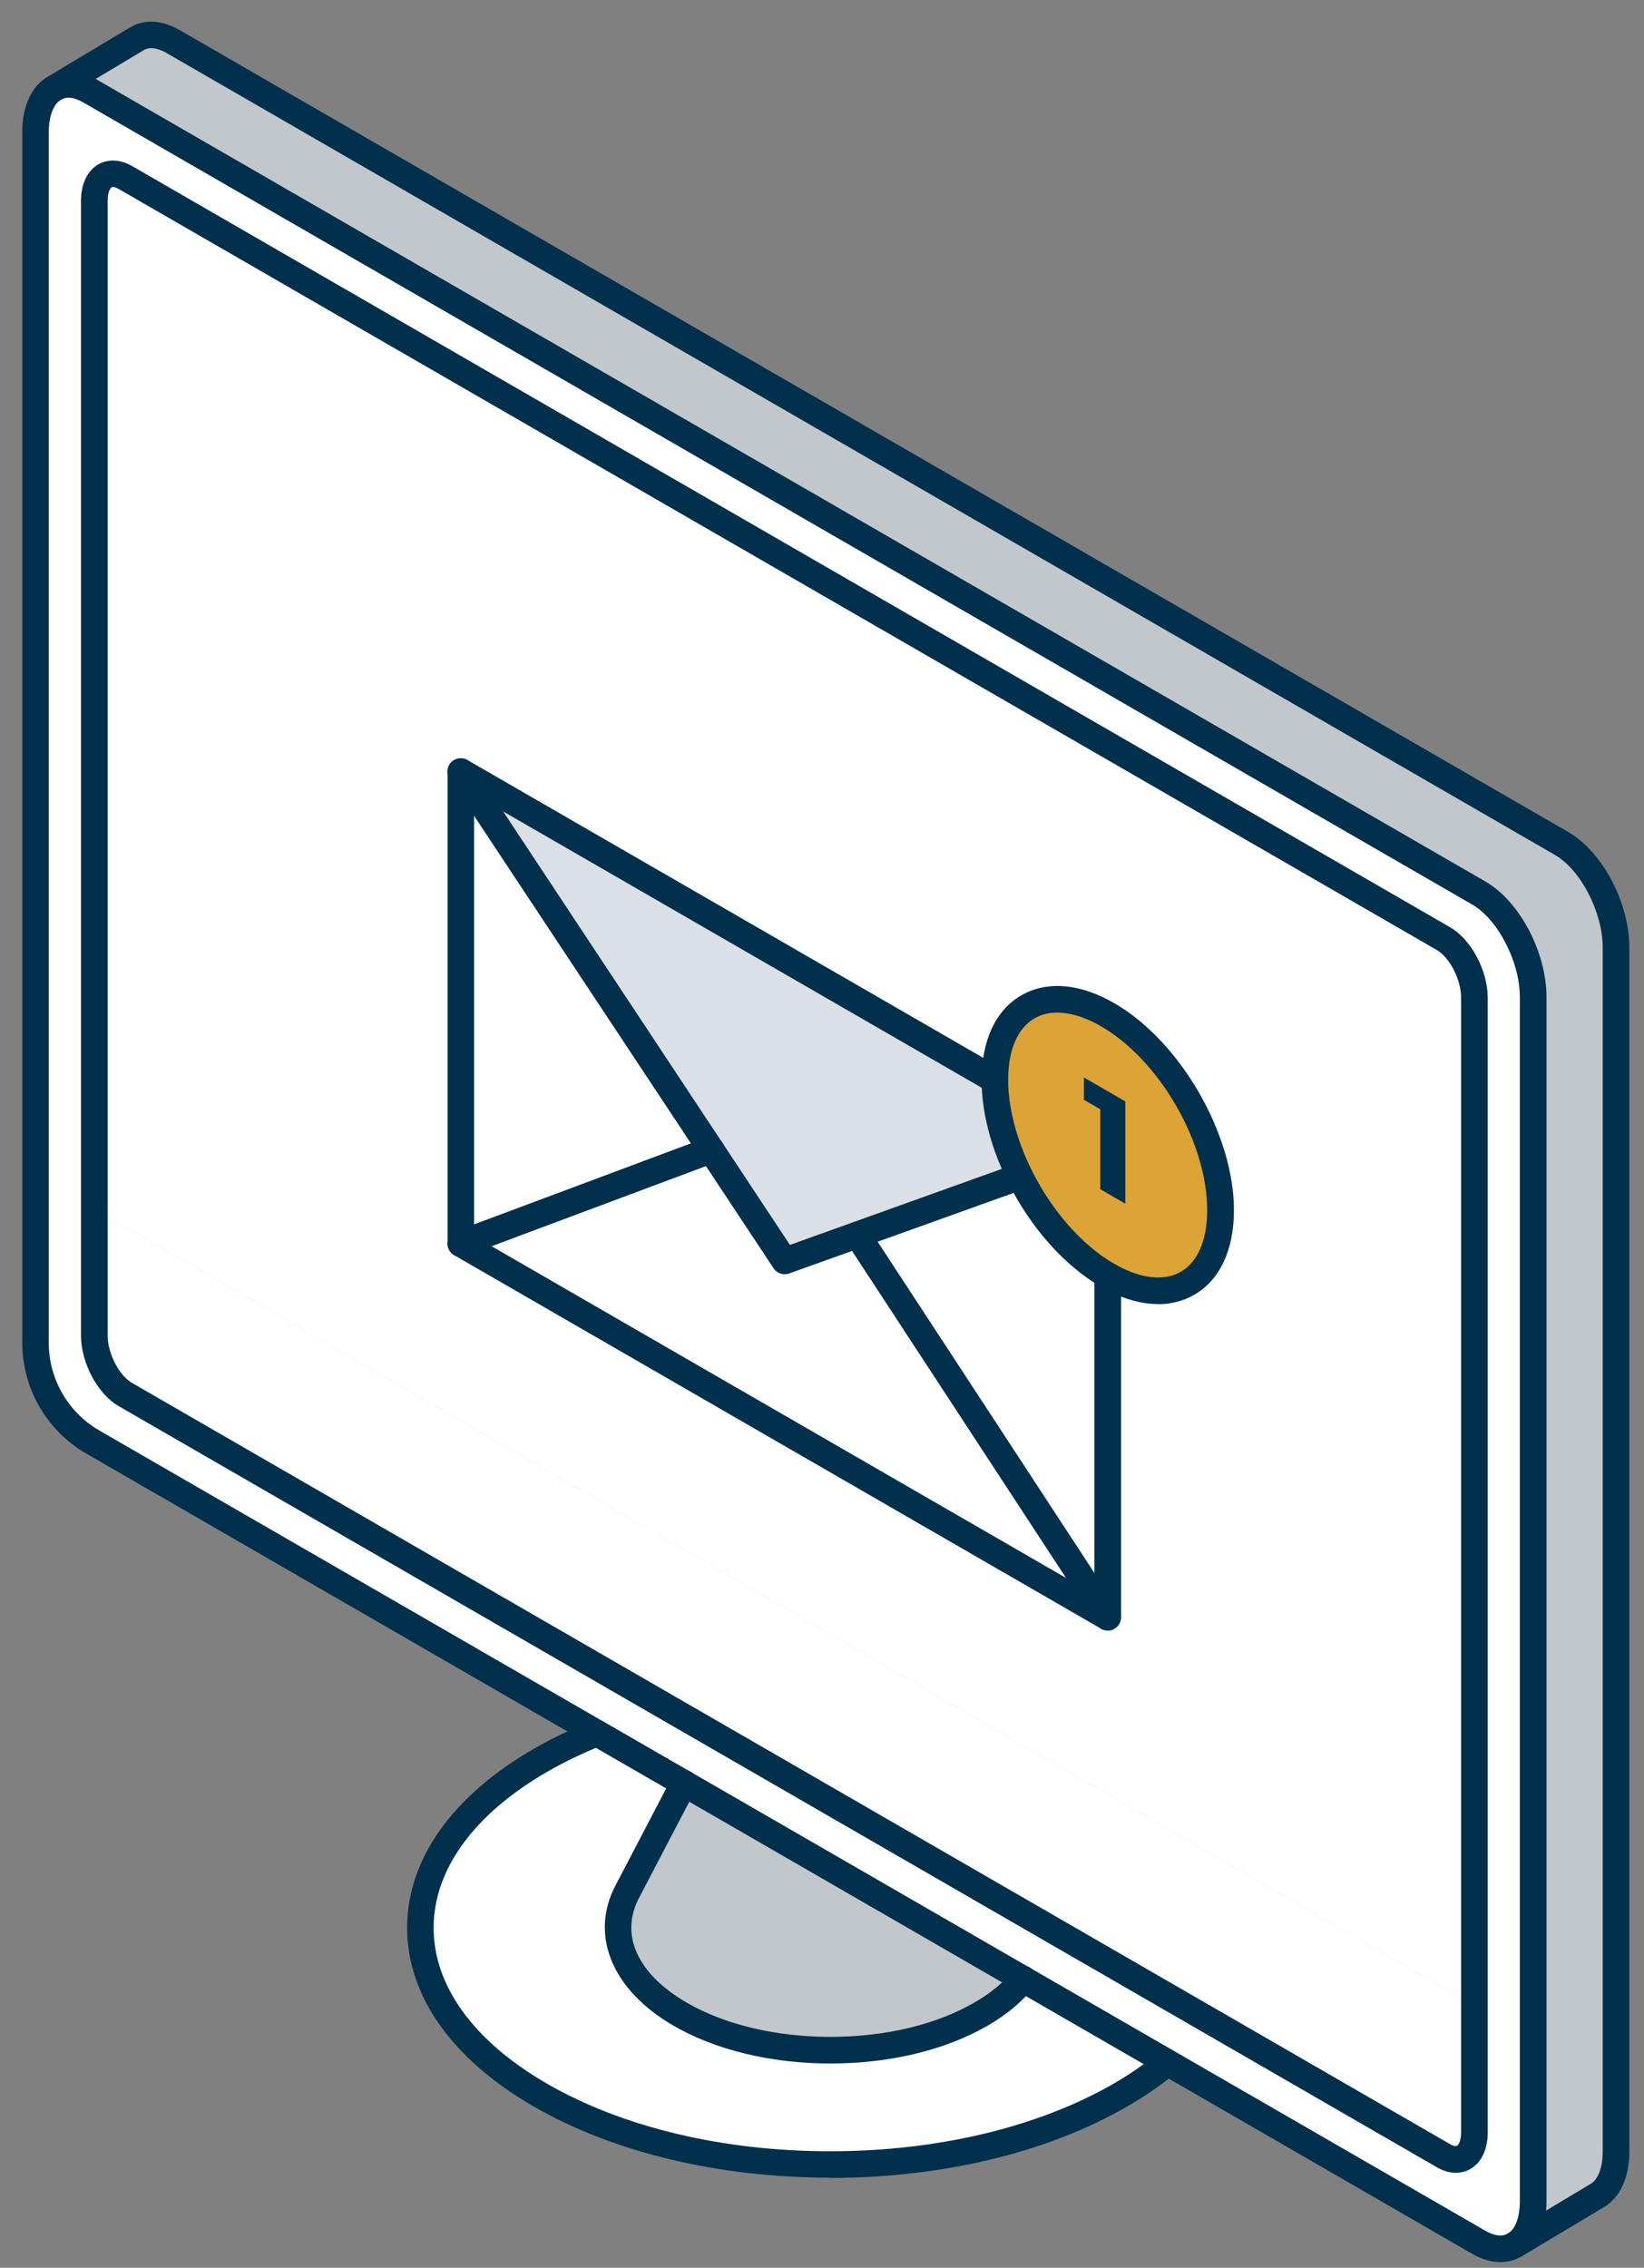 <svg xmlns="http://www.w3.org/2000/svg" id="Layer_1" data-name="Layer 1" viewBox="0 0 134.55 185.55"><rect x="0" y="0" width="134.55" height="185.55" fill="#808080" stroke="none"/><defs><style>      .cls-1 {        fill: #dca436;      }      .cls-1, .cls-2, .cls-3, .cls-4, .cls-5 {        stroke-width: 0px;      }      .cls-2 {        fill: #dae0e5;      }      .cls-3 {        fill: #00304c;      }      .cls-4 {        fill: #fff;      }      .cls-5 {        fill: #c2c7cc;      }    </style></defs><g><g><path class="cls-5" d="M132.27,77.53v98.49c0,1.78-.59,3.05-1.52,3.6l-6.78,4.06c.94-.55,1.52-1.81,1.52-3.6v-98.49c0-3.3-1.99-7.12-4.46-8.54L7.38,7.45c-1.09-.63-2.09-.69-2.86-.27l6.7-4.02c.78-.46,1.81-.43,2.95.23l113.64,65.61c2.47,1.42,4.47,5.25,4.47,8.54Z"></path><path class="cls-4" d="M125.48,168.18v11.91c0,1.78-.58,3.05-1.52,3.6-.79.47-1.82.43-2.95-.22L7.59,117.98c-2.89-1.67-4.68-4.77-4.68-8.12V10.83c0-1.84.62-3.12,1.61-3.65.78-.42,1.77-.36,2.86.27l113.64,65.61c2.47,1.42,4.46,5.25,4.46,8.54v86.58ZM120.67,174.49v-92.85c0-1.86-1.13-4.03-2.53-4.83L10.25,14.52c-1.4-.81-2.53.05-2.53,1.91v92.85c0,1.86,1.13,4.02,2.53,4.83l107.88,62.29c1.4.81,2.53-.05,2.53-1.91Z"></path><path class="cls-4" d="M120.67,163.9v10.59c0,1.86-1.13,2.72-2.53,1.91L10.25,114.1c-1.4-.81-2.53-2.96-2.53-4.83v-10.35l112.54,64.97h.41Z"></path><path class="cls-4" d="M120.67,81.64v82.26h-.41L7.72,98.93V16.43c0-1.86,1.13-2.72,2.53-1.91l107.88,62.28c1.4.81,2.53,2.97,2.53,4.83Z"></path><path class="cls-4" d="M83.73,161.94l11.81,6.82c-1.13.93-2.41,1.83-3.85,2.66-6.56,3.79-15.14,5.68-23.73,5.68s-17.17-1.89-23.72-5.68c-13.1-7.56-13.1-19.83,0-27.39,1.45-.83,2.99-1.58,4.61-2.22l7.13,4.11-4.65,8.9c-1.79,3.42-.34,7.29,4.35,10,3.4,1.96,7.84,2.94,12.29,2.94s8.9-.98,12.3-2.94c1.48-.85,2.64-1.84,3.47-2.88Z"></path><path class="cls-5" d="M55.97,145.91l27.76,16.03c-.83,1.04-1.99,2.02-3.47,2.88-3.4,1.96-7.84,2.94-12.3,2.94s-8.89-.98-12.29-2.94c-4.69-2.71-6.14-6.58-4.35-10l4.65-8.9Z"></path></g><g><path class="cls-3" d="M122.79,185.09c-.74,0-1.53-.23-2.32-.69l-72.17-41.66h0L7.04,118.92c-3.22-1.86-5.22-5.33-5.22-9.06V10.83c0-2.18.79-3.86,2.18-4.6,1.14-.62,2.54-.52,3.92.28l113.64,65.61c2.81,1.62,5.01,5.78,5.01,9.48v98.49c0,2.11-.75,3.76-2.05,4.53-.53.31-1.11.47-1.73.47ZM49.39,140.86l72.17,41.66c.52.3,1.25.58,1.85.23.62-.36.98-1.36.98-2.66v-98.49c0-2.9-1.79-6.38-3.92-7.6L6.83,8.39c-.5-.29-1.22-.57-1.8-.25-.65.35-1.04,1.35-1.04,2.69v99.04c0,2.95,1.58,5.7,4.13,7.17l41.26,23.82Z"></path><path class="cls-3" d="M123.96,184.77c-.37,0-.73-.19-.93-.53-.31-.52-.14-1.18.37-1.49l6.78-4.06c.63-.37.99-1.36.99-2.67v-98.49c0-2.89-1.8-6.37-3.93-7.59L13.62,4.33c-.42-.24-1.23-.6-1.85-.23l-6.78,4.06c-.51.31-1.18.14-1.49-.37-.31-.52-.14-1.18.37-1.49l6.78-4.06c1.17-.69,2.61-.61,4.05.22l113.64,65.61c2.81,1.62,5.01,5.78,5.01,9.48v98.49c0,2.11-.75,3.76-2.06,4.54l-6.77,4.05c-.17.1-.37.15-.56.15Z"></path><path class="cls-3" d="M67.96,168.84c-4.83,0-9.39-1.1-12.83-3.09-5.02-2.9-6.89-7.39-4.77-11.45l4.65-8.9c.28-.53.94-.74,1.47-.46.53.28.74.94.46,1.47l-4.65,8.9c-1.58,3.02-.11,6.22,3.93,8.56,3.12,1.8,7.29,2.79,11.75,2.79s8.63-.99,11.76-2.8c1.33-.76,2.39-1.64,3.17-2.61.38-.47,1.06-.55,1.53-.17.47.38.54,1.06.17,1.53-.95,1.18-2.22,2.24-3.78,3.14-3.45,1.99-8.01,3.09-12.84,3.09Z"></path><path class="cls-3" d="M67.96,178.18c-9.15,0-17.77-2.07-24.27-5.82-6.69-3.86-10.37-9.05-10.37-14.63,0-5.58,3.68-10.78,10.37-14.64,1.5-.86,3.1-1.63,4.75-2.29.55-.22,1.19.05,1.41.61s-.05,1.19-.61,1.41c-1.56.62-3.06,1.35-4.47,2.16-5.98,3.46-9.28,7.99-9.28,12.76,0,4.77,3.3,9.3,9.28,12.75,6.18,3.57,14.41,5.53,23.18,5.53s17.01-1.97,23.19-5.53c1.34-.77,2.58-1.63,3.7-2.55.46-.38,1.15-.32,1.53.15.38.46.32,1.15-.15,1.53-1.22,1.01-2.56,1.93-4.01,2.76-6.5,3.75-15.12,5.82-24.27,5.82Z"></path><path class="cls-3" d="M119.15,177.78c-.51,0-1.04-.15-1.55-.45L9.71,115.05c-1.72-.99-3.08-3.53-3.08-5.77V16.43c0-1.38.52-2.46,1.42-2.98.8-.46,1.8-.41,2.75.13l107.88,62.29c1.72.99,3.08,3.53,3.08,5.77v92.85c0,1.38-.52,2.46-1.42,2.98-.36.21-.77.31-1.19.31ZM9.25,15.3s-.08,0-.11.02c-.11.07-.33.38-.33,1.1v92.85c0,1.46.93,3.27,1.99,3.88l107.88,62.29c.24.14.47.19.57.13.11-.07.33-.38.33-1.1v-92.85c0-1.46-.93-3.28-1.99-3.89L9.71,15.46c-.18-.1-.34-.16-.46-.16Z"></path></g></g><g><g><g><path class="cls-1" d="M90.65,83.03c5.1,2.94,9.23,10.1,9.23,15.99s-4.13,8.27-9.23,5.33c-2.9-1.67-5.48-4.71-7.17-8.09-1.29-2.58-2.06-5.36-2.06-7.9,0-5.89,4.13-8.28,9.23-5.33Z"></path><path class="cls-4" d="M90.65,104.35v27.97l-20.48-31.29,13.31-4.77c1.69,3.38,4.28,6.42,7.17,8.09Z"></path><polygon class="cls-4" points="90.65 132.32 37.71 101.75 58.21 94.1 64.22 103.17 70.17 101.03 90.65 132.32"></polygon><path class="cls-2" d="M83.48,96.26l-19.26,6.91-26.5-40.04,43.71,25.23c0,2.55.77,5.33,2.06,7.9Z"></path><polygon class="cls-4" points="58.21 94.1 37.71 101.75 37.71 63.13 58.21 94.1"></polygon></g><g><path class="cls-3" d="M90.65,133.41c-.19,0-.38-.05-.54-.15l-52.94-30.56c-.34-.19-.54-.55-.54-.94v-38.63c0-.39.21-.75.54-.94.34-.19.75-.19,1.09,0l43.71,25.23c.52.3.7.96.4,1.49-.3.52-.97.7-1.49.4l-42.08-24.29v36.12l50.77,29.31v-26.09c0-.6.49-1.09,1.09-1.09s1.09.49,1.09,1.09v27.97c0,.39-.21.75-.54.94-.17.1-.36.15-.54.15Z"></path><path class="cls-3" d="M64.22,104.26c-.36,0-.7-.18-.91-.49l-26.51-40.04c-.33-.5-.19-1.18.31-1.51.5-.33,1.17-.19,1.51.31l26.03,39.33,18.46-6.62c.56-.2,1.19.09,1.39.66.2.56-.09,1.19-.66,1.39l-19.26,6.91c-.12.04-.24.06-.37.06Z"></path><path class="cls-3" d="M90.65,133.41c-.35,0-.7-.17-.91-.49l-20.48-31.29c-.33-.5-.19-1.18.31-1.5.5-.33,1.18-.19,1.5.31l20.48,31.29c.33.5.19,1.18-.31,1.5-.18.12-.39.18-.59.18Z"></path><path class="cls-3" d="M37.71,102.84c-.44,0-.86-.27-1.02-.71-.21-.56.08-1.19.64-1.4l20.5-7.66c.56-.21,1.19.08,1.4.64.21.56-.08,1.19-.64,1.4l-20.5,7.66c-.13.05-.25.07-.38.07Z"></path><path class="cls-3" d="M94.78,106.7c-1.46,0-3.04-.47-4.67-1.41h0c-2.98-1.72-5.75-4.83-7.6-8.54-1.42-2.84-2.17-5.75-2.17-8.39,0-3.25,1.15-5.71,3.25-6.92,2.1-1.21,4.8-.98,7.62.65,5.39,3.11,9.78,10.71,9.78,16.93,0,3.25-1.15,5.71-3.25,6.92-.89.51-1.88.77-2.95.77ZM91.2,103.41c2.12,1.22,4.05,1.45,5.44.65,1.39-.8,2.16-2.59,2.16-5.04,0-5.53-3.9-12.28-8.69-15.05-2.12-1.22-4.05-1.45-5.44-.65-1.39.8-2.16,2.59-2.16,5.04,0,2.27.69,4.91,1.94,7.42,1.67,3.34,4.13,6.12,6.74,7.63h0Z"></path></g></g><polygon class="cls-3" points="92.1 90.12 92.1 98.49 90.05 97.3 90.05 90.76 88.71 89.99 88.71 88.16 92.1 90.12"></polygon></g></svg>